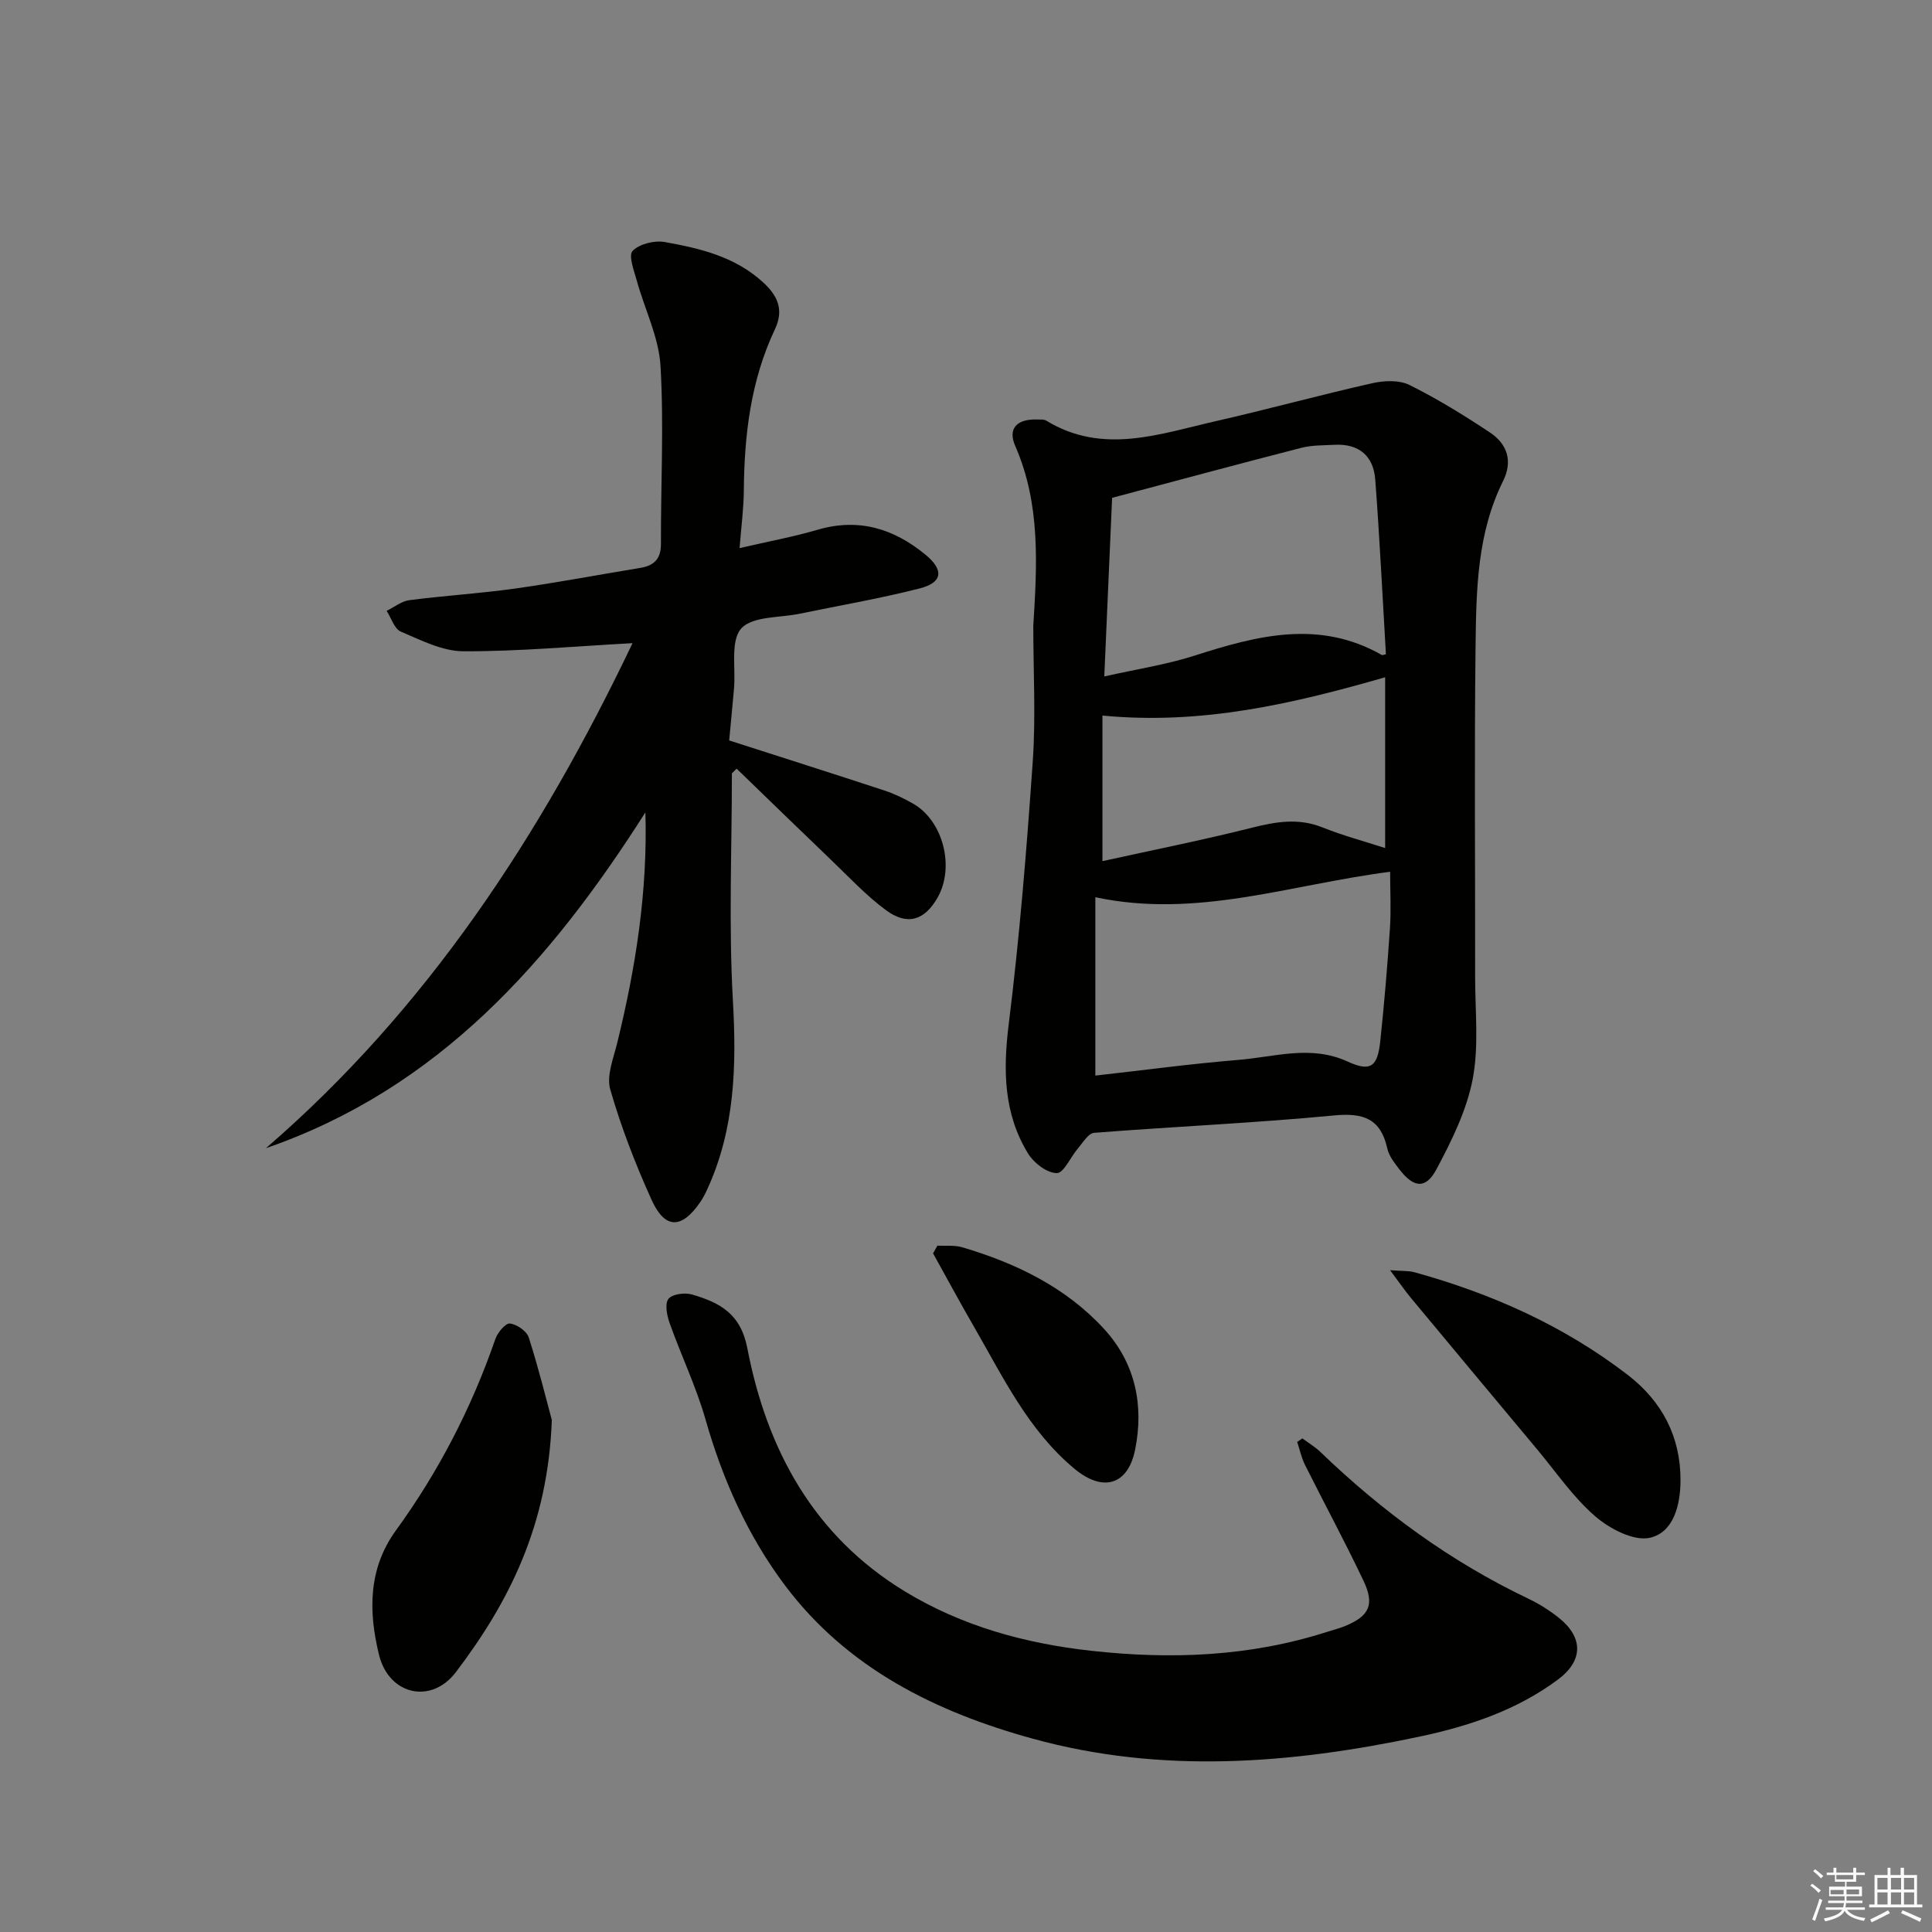 <svg enable-background="new 0 0 400 400" viewBox="0 0 400 400" xmlns="http://www.w3.org/2000/svg"><rect x="0" y="0" width="400" height="400" fill="#808080" stroke="none"/><g fill="#010100"><path d="m213.93 129.62c.78-12.59 1.54-25.24-3.73-37.27-1.61-3.66.36-5.61 4.46-5.5.66.02 1.45-.07 1.96.24 11.68 7.13 23.42 2.76 35.08.11 10.82-2.46 21.53-5.41 32.36-7.85 2.46-.56 5.6-.71 7.74.35 5.78 2.86 11.31 6.28 16.69 9.85 3.56 2.37 4.76 5.91 2.71 10.04-5.37 10.79-5.56 22.5-5.7 34.1-.27 22.81-.06 45.63-.09 68.45-.01 7.12.81 14.42-.51 21.3-1.25 6.48-4.36 12.76-7.51 18.67-2.22 4.15-4.73 3.82-7.68-.03-1-1.31-2.14-2.74-2.48-4.28-1.37-6.2-4.93-7.44-11.03-6.86-16.52 1.58-33.13 2.3-49.68 3.6-1.2.09-2.32 2.03-3.35 3.23-1.52 1.77-2.93 5.12-4.37 5.11-2.01-.01-4.72-2.06-5.91-3.99-5.12-8.31-5.23-17.31-4.04-26.89 2.25-18.09 3.72-36.3 4.98-54.49.63-9.24.1-18.58.1-27.89zm14.7 10.43c6.74-1.52 12.85-2.44 18.66-4.3 12.99-4.17 25.84-7.54 38.82-.13.11.06.32-.06.83-.17-.71-12.02-1.3-24.11-2.21-36.17-.37-4.86-3.35-7.45-8.4-7.19-2.32.12-4.71.06-6.92.63-12.96 3.33-25.87 6.82-39.16 10.35-.52 11.95-1.05 24.02-1.62 36.98zm-1.85 82.64c9.85-1.1 19.72-2.44 29.63-3.25 7.5-.61 14.99-3.15 22.59.34 4.77 2.19 6.21 1.09 6.77-4.21.82-7.77 1.48-15.55 2-23.34.26-3.88.04-7.79.04-11.74-20.9 2.69-40.03 9.74-61.03 5.27zm1.47-44.4c10.38-2.29 20.75-4.35 30.99-6.93 4.96-1.25 9.62-2.04 14.57-.05 4.19 1.68 8.59 2.85 12.97 4.27 0-11.91 0-23.51 0-35.36-19.04 5.48-37.97 9.91-58.53 7.93z"/><path d="m133.62 168.2c-19.58 30.79-42.75 57.13-78.56 69.52 33.46-28.9 56.93-64.83 75.9-104.56-12.16.66-23.58 1.72-35.01 1.68-4.34-.01-8.78-2.29-12.96-4.07-1.34-.57-1.98-2.82-2.94-4.3 1.56-.76 3.06-1.99 4.69-2.21 7.24-.94 14.55-1.38 21.79-2.39 8.7-1.22 17.35-2.87 26.02-4.29 2.86-.47 4.3-1.85 4.29-4.96-.04-12.3.63-24.62-.09-36.87-.35-5.91-3.25-11.66-4.87-17.51-.58-2.11-1.82-5.32-.91-6.28 1.39-1.46 4.53-2.23 6.66-1.85 7.34 1.32 14.58 3.02 20.41 8.39 3.16 2.91 4.22 5.81 2.39 9.69-5.01 10.61-6.34 21.9-6.43 33.47-.03 3.62-.52 7.23-.88 11.82 5.78-1.34 11.06-2.31 16.19-3.81 8.5-2.48 15.75-.22 22.31 5.18 3.82 3.14 3.57 5.75-1.15 6.96-8.18 2.1-16.54 3.52-24.82 5.24-4.21.88-9.87.49-12.19 3.08-2.27 2.54-1.12 8.14-1.49 12.39-.33 3.78-.7 7.56-1 10.78 11.1 3.57 21.66 6.92 32.18 10.38 2.03.67 4 1.63 5.87 2.69 6.23 3.53 8.7 13.1 5.11 19.44-2.69 4.75-6.27 5.91-10.73 2.61-4.11-3.04-7.65-6.86-11.37-10.42-6.54-6.26-13.02-12.57-19.52-18.86-.33.32-.65.65-.98.97 0 15.7-.68 31.44.21 47.08.76 13.51.42 26.55-5.3 39.02-.41.9-.86 1.79-1.42 2.61-3.86 5.67-7.33 5.74-10.12-.41-3.35-7.4-6.3-15.04-8.55-22.83-.82-2.84.65-6.45 1.43-9.62 3.85-15.66 6.33-31.48 5.84-47.76z"/><path d="m269.64 297.8c1.26.94 2.64 1.75 3.76 2.84 12.79 12.31 26.93 22.68 43.01 30.34 2.23 1.06 4.38 2.42 6.32 3.96 5.11 4.08 5.07 8.87-.13 12.76-8.57 6.4-18.49 9.69-28.8 11.87-26.62 5.63-53.34 7.74-79.96.41-20.09-5.52-38.37-14.56-51.24-31.64-7.72-10.25-12.96-21.93-16.51-34.39-1.94-6.81-5.05-13.27-7.43-19.96-.57-1.59-1.06-3.99-.28-5.05.75-1.01 3.38-1.37 4.88-.93 5.67 1.65 10.08 3.9 11.47 11.14 4.04 20.97 13.69 38.82 32.61 50.33 11.85 7.21 24.94 10.79 38.61 12.3 16.49 1.83 32.83 1.21 48.78-3.91 1.26-.41 2.57-.72 3.79-1.23 4.98-2.07 6.13-4.4 3.78-9.35-3.84-8.1-8.11-15.99-12.12-24.01-.74-1.48-1.08-3.16-1.61-4.74.35-.25.71-.5 1.07-.74z"/><path d="m114.25 293.99c-.8 21.87-8.88 37.72-19.85 52.19-5.13 6.77-13.9 4.73-15.93-3.57-2.16-8.83-2.3-17.76 3.49-25.74 8.84-12.17 15.67-25.39 20.59-39.62.46-1.34 2.11-3.33 3.01-3.23 1.43.15 3.49 1.57 3.91 2.88 2.1 6.57 3.75 13.29 4.78 17.09z"/><path d="m287.8 262.98c2.61.2 3.88.1 5.03.42 15.99 4.42 30.93 11.07 44.15 21.24 7.14 5.49 10.99 12.84 10.95 21.89-.02 4.98-1.38 10.73-6.34 11.85-3.34.75-8.33-1.86-11.31-4.44-4.6-3.97-8.12-9.19-12.07-13.91-8.74-10.46-17.47-20.93-26.18-31.41-1.15-1.39-2.16-2.88-4.23-5.64z"/><path d="m194.08 257.9c1.72.09 3.54-.14 5.15.34 11.13 3.29 21.44 8.27 29.38 16.93 6.46 7.05 8.27 15.82 6.39 25.03-1.5 7.33-6.7 8.74-12.5 3.93-9.62-7.98-14.84-19.06-20.91-29.55-2.88-4.98-5.61-10.05-8.41-15.09.29-.52.6-1.06.9-1.59z"/></g><path d="m374.8 390.4.4-.4c.7.5 1.3 1 1.8 1.4l-.5.5c-.5-.6-1.1-1.1-1.7-1.5zm1 7.3-.6-.3c.5-1.4 1.1-2.8 1.5-4.3.2.1.4.2.6.3-.5 1.3-1 2.8-1.5 4.3zm-.4-10.3.4-.4c.4.3 1 .8 1.7 1.4l-.5.5c-.4-.5-1-1-1.6-1.5zm2.5.3h1.7v-1h.6v1h3.5v-1h.6v1h1.8v.5h-1.8v1.4h-2v1h3.2v2h-3.2v.9h3.3v.5h-3.4c0 .3-.1.6-.1.9h4v.5h-3.7c.7.9 1.9 1.5 3.8 1.7-.1.2-.2.4-.3.6-2.1-.4-3.5-1.1-4-2.1-.4 1-1.8 1.7-4 2.2-.1-.2-.2-.4-.3-.6 2.1-.4 3.4-1 3.8-1.8h-3.4v-.5h3.6c.1-.3.1-.6.2-.9h-3.3v-.5h3.4c0-.3 0-.6 0-.9h-3.2v-2h3.3v-1h-2.1v-1.4h-1.7v-.5zm1.1 3.5v1h2.7c0-.3 0-.4 0-.4 0-.1 0-.2 0-.2 0-.1 0-.2 0-.3h-2.7zm1.2-3v.9h3.5v-.9zm4.7 3h-2.6v.6.4h2.6z" fill="#fafafb"/><path d="m393.6 386.7h.6v1.5h2.7v6.1h1.1v.6h-11v-.6h1.1v-6.1h2.7v-1.5h.6v1.5h2.1v-1.5zm-2.7 8.8.4.6c-1.2.6-2.5 1.3-3.8 1.9-.1-.2-.2-.4-.3-.6 1.2-.6 2.5-1.2 3.7-1.9zm-2.2-6.7v2.4h2.1v-2.4zm0 3v2.5h2.1v-2.5zm2.8-3v2.4h2.1v-2.4zm0 3v2.5h2.1v-2.5zm6 6.1c-1.4-.7-2.7-1.3-3.9-1.8l.3-.6c1.5.6 2.7 1.2 3.9 1.7zm-1.2-9.1h-2.1v2.4h2.1zm-2.1 3v2.5h2.1v-2.5z" fill="#fafafb"/></svg>